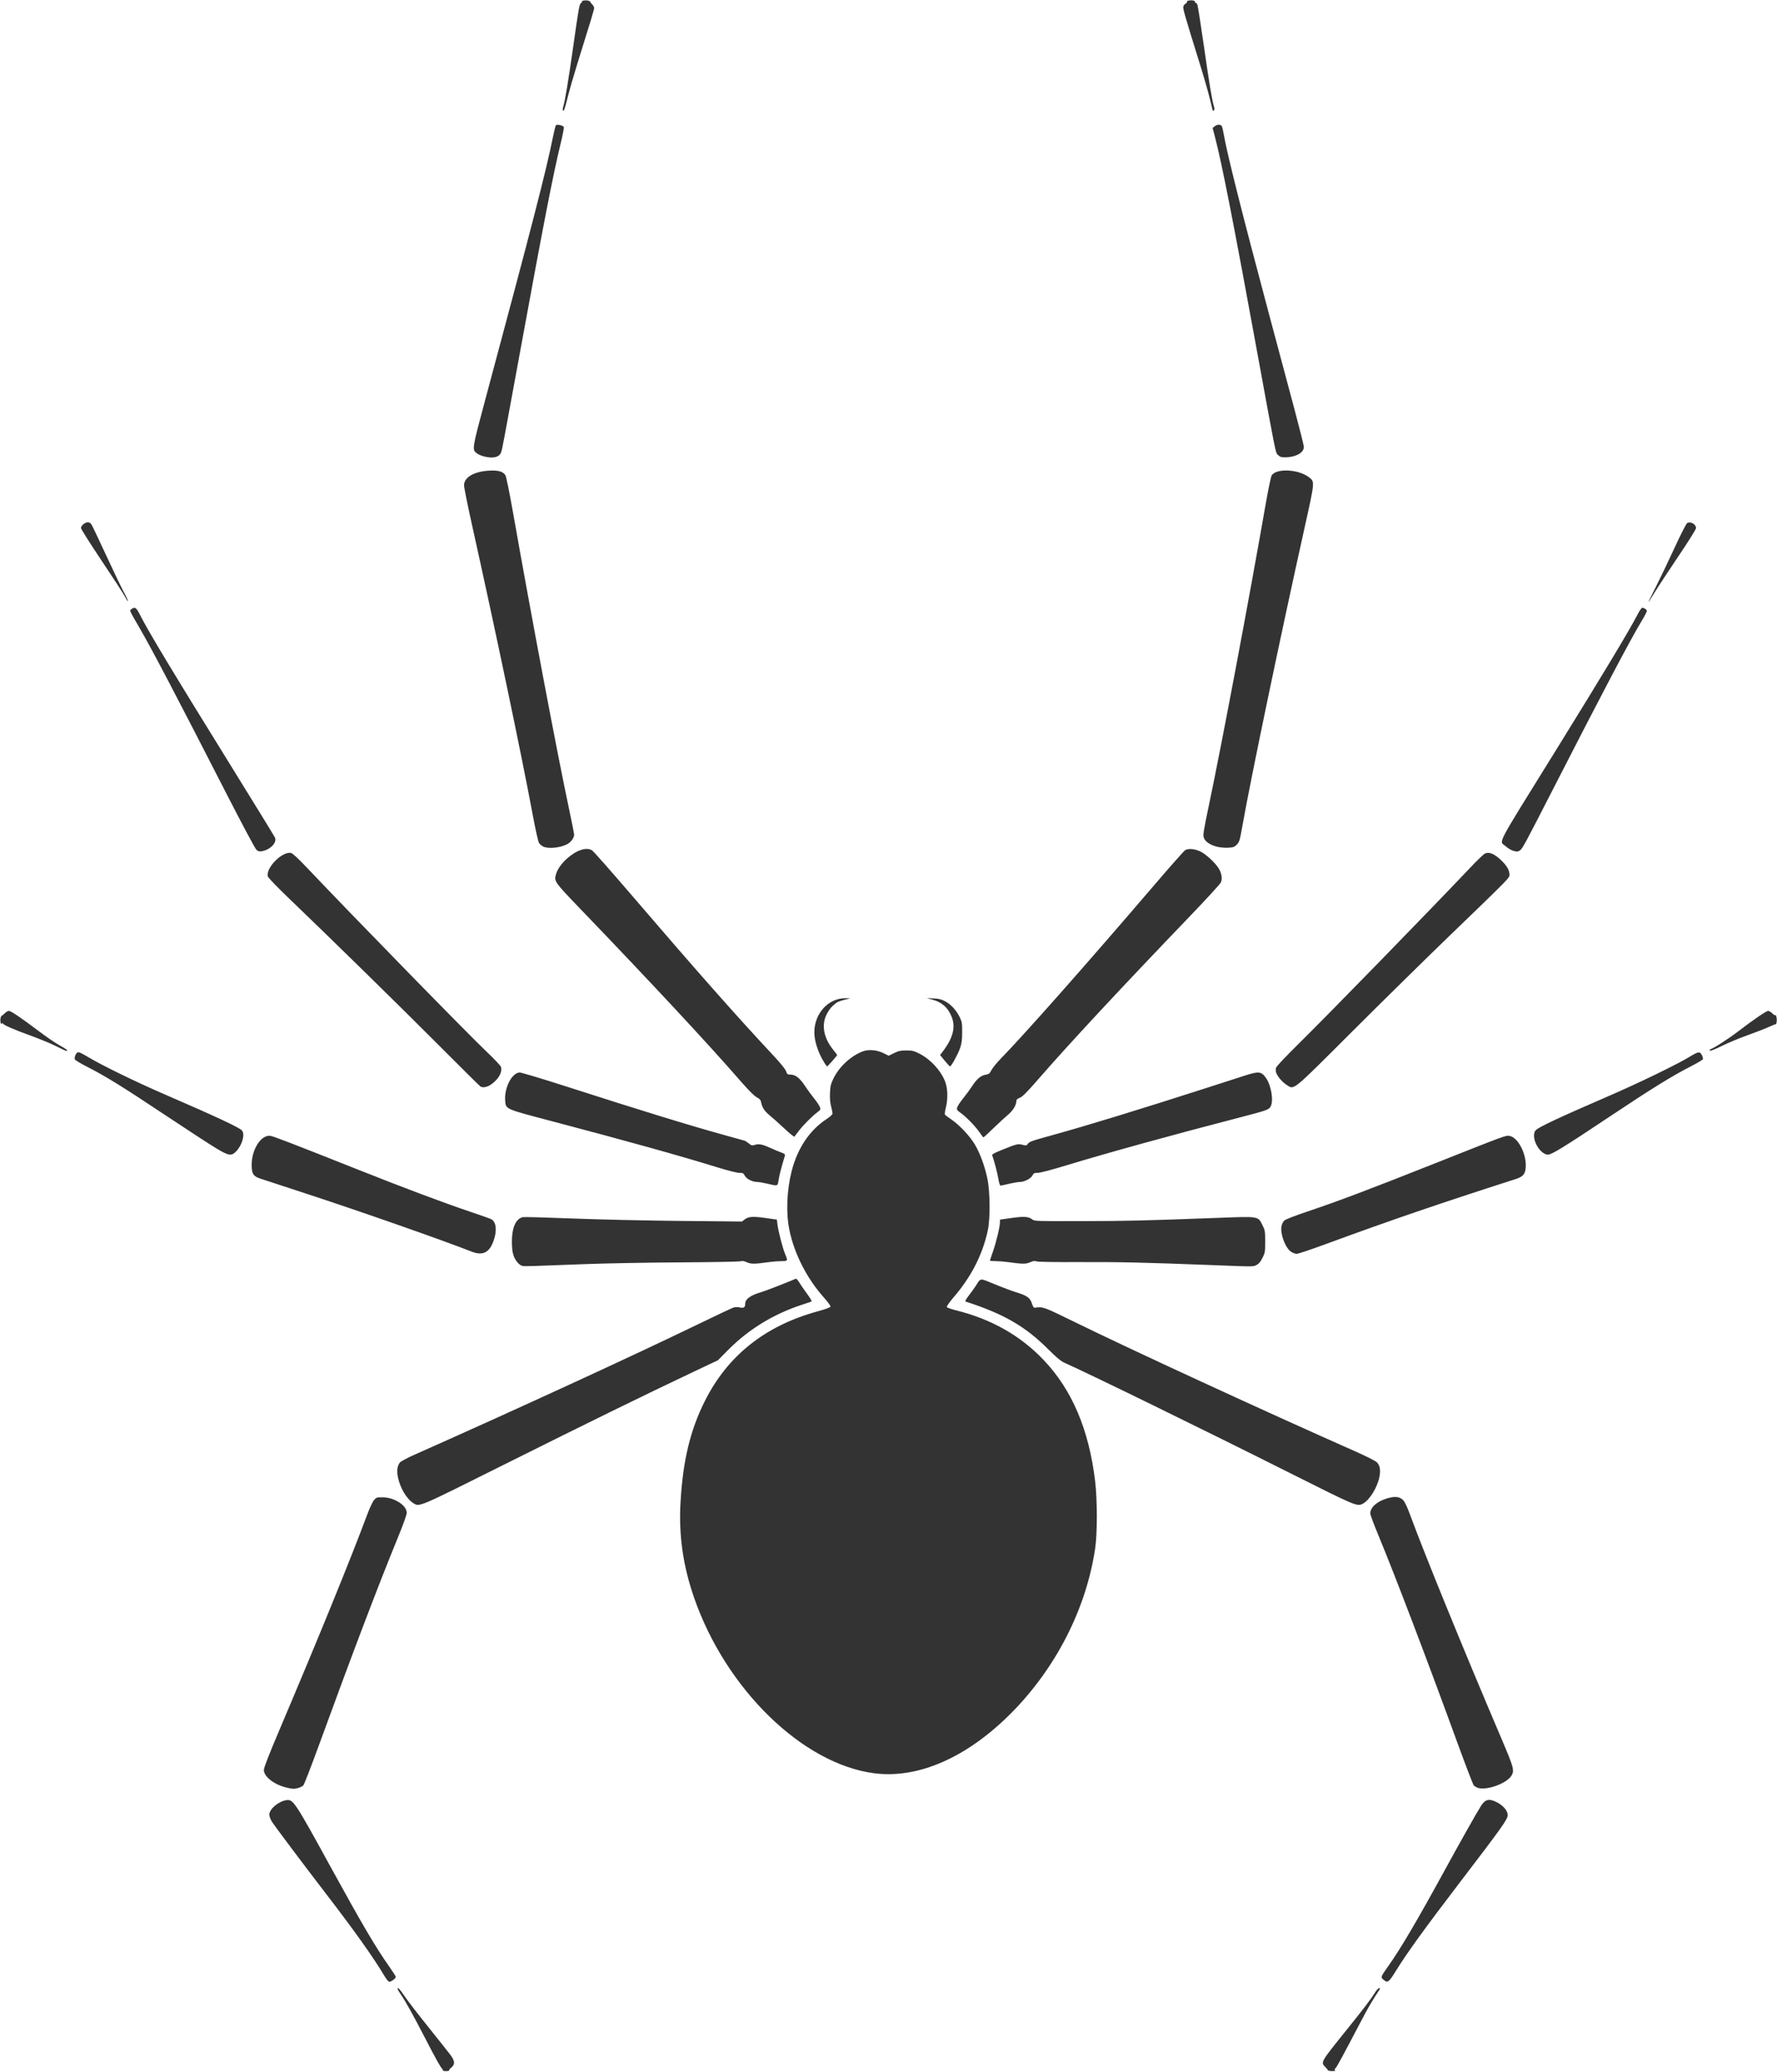 <?xml version="1.0" encoding="UTF-8" standalone="no"?>
<!-- Created with Inkscape (http://www.inkscape.org/) -->

<svg
   version="1.1"
   id="svg6728"
   width="1587.536"
   height="1850.906"
   viewBox="0 0 1587.536 1850.906"
   xmlns="http://www.w3.org/2000/svg"
   xmlns:svg="http://www.w3.org/2000/svg">
  <defs/>
  <path
     style="fill:#333333;stroke-width:0.813"
     d="m 396.218,1850.009 c -0.863,-0.338 -1.204,-0.646 -0.757,-0.684 0.491,-0.042 0.463,-0.306 -0.07,-0.667 -1.332,-0.902 -6.537,-10.191 -15.819,-28.235 -10.009,-19.456 -17.851,-33.55 -21.599,-38.816 -1.512,-2.125 -2.749,-4.228 -2.749,-4.674 0,-2.021 1.682,-0.293 6.134,6.302 2.641,3.912 12.141,16.257 21.112,27.434 8.97,11.177 17.849,22.367 19.731,24.866 4.232,5.622 4.5,8.628 1.028,11.55 -1.316,1.108 -2.216,2.192 -1.998,2.41 0.718,0.718 -3.411,1.142 -5.012,0.514 z m 791.385,0.01 c -1.118,-0.315 -1.786,-0.609 -1.485,-0.654 0.301,-0.045 -0.522,-1.15 -1.829,-2.457 -4.607,-4.607 -4.89,-4.099 18.363,-32.984 15.636,-19.423 22.027,-27.811 25.549,-33.535 1.443,-2.345 3.183,-4.263 3.866,-4.263 1.102,0 1.107,0.207 0.045,1.829 -6.855,10.465 -9.854,15.625 -16.959,29.177 -16.114,30.735 -20.596,38.983 -22.008,40.499 -1.012,1.087 -1.14,1.631 -0.438,1.866 1.817,0.608 -3.039,1.105 -5.104,0.523 z m -844.619,-85.479 c -9.081,-15.364 -26.235,-39.505 -50.684,-71.329 -21.024,-27.366 -46.704,-61.576 -49.391,-65.798 -1.319,-2.072 -2.3,-4.748 -2.3,-6.271 0,-4.933 8.022,-11.783 15.132,-12.919 6.165,-0.986 7.452,0.954 39.95,60.197 27.858,50.784 40.078,71.537 52.302,88.825 3.075,4.349 5.594,8.338 5.598,8.864 0.009,1.316 -3.957,4.327 -5.7,4.327 -0.905,0 -2.693,-2.147 -4.907,-5.893 z m 892.921,4.012 c -2.59,-2.228 -2.588,-2.235 4.497,-12.267 11.077,-15.685 25.654,-40.457 50.032,-85.022 13.921,-25.449 28.68,-51.64 32.598,-57.847 3.79,-6.005 7.166,-6.848 13.929,-3.478 5.948,2.964 9.967,7.642 9.967,11.601 0,3.796 -4.496,10.116 -43.653,61.363 -29.945,39.191 -46.305,61.82 -55.811,77.195 -6.889,11.142 -7.723,11.753 -11.557,8.455 z m -980.664,-171.744 c -10.911,-2.898 -19.509,-9.744 -19.509,-15.533 0,-2.126 4.276,-13.118 14.158,-36.394 35.043,-82.545 63.145,-151.495 78.191,-191.847 2.226,-5.969 4.889,-11.621 6.129,-13.006 2.05,-2.291 2.552,-2.445 7.742,-2.372 10.487,0.147 21.401,7.197 21.401,13.824 0,1.773 -3.085,10.395 -8.062,22.529 -17.408,42.446 -40.262,102.552 -70.013,184.134 -7.066,19.377 -13.478,35.927 -14.248,36.778 -1.52,1.68 -6.045,3.203 -9.285,3.124 -1.118,-0.027 -4.044,-0.583 -6.503,-1.237 z m 1065.201,0.465 c -1.378,-0.425 -3.083,-1.418 -3.789,-2.207 -0.706,-0.789 -7.211,-17.712 -14.456,-37.608 -26.979,-74.091 -56.145,-150.674 -70.988,-186.394 -3.865,-9.301 -7.027,-17.823 -7.027,-18.94 0,-5.466 5.771,-10.693 14.85,-13.451 7.063,-2.145 11.35,-1.706 14.487,1.484 1.469,1.494 3.664,6.129 6.284,13.269 12.768,34.792 48.137,121.461 81.349,199.335 11.291,26.475 11.963,28.951 9.126,33.604 -4.204,6.894 -21.885,13.356 -29.837,10.906 z m -539.273,-13.061 c -64.025,-8.218 -132.68,-75.061 -161.061,-156.812 -10.003,-28.812 -13.863,-56.175 -12.116,-85.888 2.167,-36.861 8.645,-63.751 21.61,-89.692 20.349,-40.717 53.966,-67.465 100.955,-80.326 7.39,-2.023 11.255,-3.463 11.407,-4.252 0.126,-0.656 -2.55,-4.299 -5.947,-8.096 -15.165,-16.951 -26.492,-39.159 -30.821,-60.43 -3.097,-15.219 -2.337,-35.073 2.001,-52.273 5.155,-20.437 16.01,-36.688 31.161,-46.649 3.175,-2.087 5.417,-4.136 5.417,-4.949 0,-0.763 -0.59,-3.69 -1.31,-6.503 -0.897,-3.503 -1.204,-7.344 -0.972,-12.186 0.292,-6.114 0.738,-7.877 3.295,-13.037 5.144,-10.38 15.583,-19.949 26.018,-23.848 5.295,-1.978 12.541,-1.34 18.582,1.637 l 4.562,2.248 4.786,-2.35 c 3.995,-1.961 5.801,-2.35 10.925,-2.35 5.379,0 6.817,0.344 11.617,2.781 10.275,5.216 19.887,15.848 23.388,25.874 2.06,5.897 2.199,14.959 0.344,22.33 -0.756,3.005 -1.142,5.842 -0.856,6.304 0.285,0.462 2.782,2.358 5.549,4.215 7.154,4.8 16.573,14.772 21.102,22.339 4.635,7.746 8.836,19.121 11.282,30.546 2.437,11.388 2.664,35.722 0.43,46.153 -4.673,21.82 -14.719,41.523 -30.578,59.974 -3.566,4.149 -6.297,8.03 -6.068,8.626 0.229,0.595 3.779,1.917 7.891,2.937 31.942,7.924 57.854,22.599 78.72,44.582 25.351,26.708 40.373,62.133 45.897,108.234 1.974,16.474 1.999,46.508 0.05,59.746 -7.947,53.978 -35.104,107.203 -75.311,147.597 -39.224,39.407 -82.819,58.539 -121.948,53.516 z M 369.45,1342.995 c -5.985,-3.65 -11.908,-13.465 -13.905,-23.044 -1.243,-5.962 -0.752,-9.924 1.656,-13.348 0.675,-0.96 6.668,-4.141 13.636,-7.237 90.611,-40.27 196,-88.763 253.448,-116.621 15.871,-7.696 29.916,-14.314 31.211,-14.705 1.315,-0.397 3.71,-0.407 5.425,-0.022 3.577,0.803 4.82,-0.027 4.82,-3.218 0,-4.209 4.533,-7.527 14.225,-10.411 4.364,-1.299 21.771,-8.043 30.988,-12.007 0.501,-0.216 1.858,1.223 3.015,3.197 1.157,1.974 4.319,6.577 7.026,10.229 3.189,4.301 4.561,6.767 3.894,7.002 -0.565,0.2 -4.503,1.509 -8.75,2.91 -25.323,8.351 -47.477,21.948 -65.62,40.274 l -9.126,9.218 -22.983,10.872 c -41.879,19.81 -95.279,45.977 -168.171,82.406 -77.01,38.487 -75.393,37.796 -80.79,34.505 z m 781.981,-27.528 c -75.228,-37.762 -179.16,-88.574 -200.779,-98.16 -2.887,-1.28 -6.89,-4.628 -13.819,-11.559 -20.861,-20.866 -39.818,-31.845 -74.2,-42.974 -0.679,-0.22 0.341,-2.112 2.931,-5.433 2.185,-2.803 5.013,-6.742 6.283,-8.754 4.474,-7.082 3.017,-6.978 17.001,-1.217 6.853,2.823 15.54,6.072 19.303,7.22 9.333,2.847 12.103,4.838 13.73,9.873 1.022,3.163 1.64,3.986 2.845,3.795 6.813,-1.08 7.755,-0.74 35.036,12.646 50.63,24.841 168.997,79.406 251.821,116.084 8.942,3.96 17.236,8.165 18.433,9.345 2.814,2.775 3.546,6.93 2.319,13.166 -1.846,9.384 -8.897,20.793 -14.708,23.798 -5.295,2.738 -5.334,2.721 -66.196,-27.829 z M 466.798,1130.96 c -2.887,-0.584 -6.453,-4.754 -8.036,-9.398 -1.017,-2.985 -1.456,-6.72 -1.456,-12.4 0,-12.522 3.628,-20.546 9.851,-21.792 1.251,-0.25 21.114,0.287 44.138,1.195 23.025,0.908 66.554,1.889 96.732,2.182 l 54.869,0.532 2.177,-1.728 c 3.436,-2.727 7.411,-3.034 18.68,-1.443 l 10.29,1.453 0.556,4.517 c 0.745,6.05 4.748,21.449 6.845,26.328 2.574,5.99 2.445,6.228 -3.392,6.259 -2.794,0.015 -7.641,0.383 -10.771,0.819 -13.4,1.865 -16.162,1.892 -19.998,0.195 -2.591,-1.146 -4.186,-1.407 -5.542,-0.905 -1.047,0.387 -25.724,0.839 -54.837,1.004 -29.113,0.165 -67.382,0.872 -85.042,1.573 -45.648,1.81 -53.01,2.026 -55.065,1.61 z m 617.165,-0.713 c -60.266,-2.35 -83.842,-2.893 -119.086,-2.743 -22.613,0.096 -37.763,-0.152 -38.986,-0.639 -1.524,-0.606 -2.868,-0.412 -5.639,0.814 -3.837,1.697 -6.598,1.67 -19.998,-0.195 -3.13,-0.435 -7.976,-0.804 -10.771,-0.819 -2.794,-0.015 -5.08,-0.225 -5.08,-0.467 0,-0.242 1.248,-4.025 2.773,-8.407 2.914,-8.373 6.169,-22.049 6.169,-25.925 v -2.285 l 10.364,-1.463 c 11.191,-1.58 15.223,-1.299 18.514,1.289 1.973,1.552 3.39,1.601 44.091,1.514 40.883,-0.087 54.149,-0.404 121.275,-2.894 37.742,-1.4 36.193,-1.65 40.269,6.503 2.303,4.606 2.439,5.419 2.439,14.632 0,9.213 -0.136,10.025 -2.439,14.632 -1.781,3.562 -3.206,5.26 -5.284,6.298 -3.228,1.613 -1.396,1.605 -38.611,0.155 z m -662.896,-12.187 c -25.773,-10.166 -100.643,-36.39 -148.349,-51.961 -20.119,-6.566 -38.373,-12.549 -40.565,-13.295 -6.016,-2.046 -7.412,-4.45 -7.316,-12.598 0.161,-13.704 8.48,-26.482 16.586,-25.475 2.881,0.358 16.774,5.705 78.442,30.188 41.874,16.625 76.444,29.607 99.693,37.438 9.676,3.26 18.36,6.337 19.297,6.838 4.344,2.325 5.294,9.569 2.407,18.362 -3.776,11.502 -9.764,14.616 -20.195,10.502 z m 732.328,0.225 c -5.118,-3.449 -9.819,-16.02 -8.54,-22.837 0.323,-1.722 1.395,-3.939 2.383,-4.926 1.153,-1.153 8.771,-4.141 21.284,-8.349 27.012,-9.083 53.713,-19.157 110.762,-41.792 66.478,-26.376 65.877,-26.153 69.197,-25.614 7.782,1.263 15.537,16.446 14.54,28.466 -0.482,5.813 -2.47,8.033 -9.098,10.161 -68.463,21.981 -111.748,36.804 -169.789,58.145 -12.862,4.729 -24.421,8.598 -25.688,8.598 -1.267,0 -3.54,-0.833 -5.051,-1.851 z m -467.739,-60.788 c -3.577,-0.84 -7.783,-1.546 -9.348,-1.57 -4.257,-0.065 -9.441,-2.734 -10.941,-5.634 -1.152,-2.227 -1.693,-2.502 -4.919,-2.502 -2.161,0 -10.441,-2.107 -20.504,-5.216 -33.061,-10.217 -80.447,-23.416 -147.261,-41.018 -41.864,-11.029 -40.719,-10.523 -41.362,-18.275 -0.947,-11.417 6.035,-24.961 12.953,-25.128 1.495,-0.036 20.46,5.648 42.143,12.631 66.432,21.395 110.634,34.966 142.252,43.676 8.271,2.278 15.68,4.334 16.465,4.568 0.785,0.234 2.545,1.366 3.911,2.515 2.252,1.895 2.764,2.006 5.482,1.197 3.608,-1.074 6.729,-0.425 13.973,2.903 2.906,1.335 7.053,3.066 9.215,3.847 2.917,1.053 3.832,1.762 3.547,2.748 -0.211,0.731 -1.348,4.596 -2.526,8.591 -1.178,3.994 -2.553,9.755 -3.057,12.803 -1.046,6.335 -0.465,6.111 -10.025,3.866 z m 206.292,-4.219 c -0.817,-5.067 -3.928,-16.97 -5.483,-20.982 -0.382,-0.986 1.195,-1.958 7.055,-4.347 14.91,-6.08 15.698,-6.29 19.794,-5.259 3.37,0.849 3.808,0.786 4.842,-0.69 1.484,-2.119 2.67,-2.543 22.336,-7.978 30.559,-8.445 80.573,-23.772 138.188,-42.347 13.189,-4.252 28.403,-9.153 33.81,-10.892 11.859,-3.813 14.34,-3.564 18.251,1.836 4.878,6.734 7.238,20.409 4.451,25.798 -1.539,2.977 -3.312,3.604 -28.874,10.219 -57.364,14.844 -117.718,31.515 -153.049,42.276 -13.719,4.178 -23.992,6.878 -26.171,6.878 -3.114,0 -3.727,0.295 -4.648,2.235 -1.301,2.743 -7.274,5.891 -11.19,5.899 -1.582,0 -5.917,0.735 -9.634,1.626 -3.717,0.891 -7.201,1.62 -7.742,1.62 -0.593,0 -1.363,-2.344 -1.935,-5.893 z m -698.987,-27.538 c -5.312,-3.187 -25.753,-16.504 -45.425,-29.595 -38.309,-25.493 -53.262,-34.741 -69.749,-43.14 -5.725,-2.916 -10.628,-5.87 -10.894,-6.564 -0.642,-1.674 0.653,-5.167 2.299,-6.2 1.023,-0.642 3.197,0.3 9.754,4.23 12.352,7.401 42.68,22.183 67.777,33.036 46.064,19.919 67.307,29.843 69.476,32.457 2.904,3.499 0.081,13.332 -5.401,18.814 -4.2,4.2 -6.397,3.826 -17.837,-3.037 z m 1184.424,3.225 c -6.138,-5.389 -8.948,-15.691 -5.28,-19.358 2.862,-2.862 21.486,-11.581 64.237,-30.072 27.411,-11.856 61.267,-28.259 73.108,-35.421 8.219,-4.971 9.232,-5.06 11.233,-0.986 0.562,1.144 0.828,2.573 0.592,3.177 -0.236,0.603 -5.056,3.461 -10.711,6.351 -16.637,8.502 -35.038,19.887 -72.189,44.665 -41.534,27.701 -52.111,34.213 -55.567,34.213 -1.643,0 -3.497,-0.878 -5.422,-2.569 z m -677.122,-21.228 c -4.904,-4.576 -10.625,-9.69 -12.712,-11.364 -4.381,-3.514 -6.761,-7.09 -7.504,-11.275 -0.429,-2.416 -1.163,-3.296 -4.065,-4.877 -2.377,-1.295 -7.379,-6.342 -15.207,-15.342 -28.701,-32.999 -78.443,-86.431 -143.067,-153.682 -22.189,-23.09 -22.789,-23.942 -21.081,-29.898 1.34,-4.673 4.718,-9.57 9.733,-14.108 8.56,-7.746 17.637,-10.737 22.64,-7.459 1.278,0.838 16.906,18.532 34.728,39.321 57.595,67.182 94.284,108.712 126.091,142.728 7.498,8.019 11.818,13.306 12.459,15.248 0.893,2.707 1.249,2.973 3.981,2.973 4.332,0 8.249,3.044 12.768,9.92 2.143,3.262 5.826,8.325 8.183,11.25 2.358,2.926 4.699,6.401 5.203,7.722 0.852,2.234 0.727,2.545 -1.786,4.432 -4.969,3.732 -13.016,11.739 -16.748,16.667 -2.032,2.683 -3.92,5.144 -4.197,5.471 -0.276,0.326 -4.515,-3.151 -9.42,-7.727 z m 174.723,3.726 c -3.706,-5.386 -11.751,-13.637 -16.903,-17.338 -3.248,-2.333 -3.534,-2.803 -2.948,-4.845 0.357,-1.244 2.822,-4.957 5.478,-8.251 2.656,-3.294 6.123,-8.001 7.705,-10.46 4.211,-6.547 7.833,-9.68 12.018,-10.394 3.137,-0.536 3.762,-1.022 5.461,-4.25 1.055,-2.005 4.772,-6.572 8.259,-10.148 21.65,-22.205 76.63,-84.392 138.504,-156.661 13.292,-15.525 25.095,-28.835 26.228,-29.578 2.941,-1.927 9.912,-1.076 14.848,1.813 4.875,2.853 11.68,9.273 14.763,13.928 2.922,4.412 3.835,9.48 2.337,12.977 -0.596,1.391 -12.441,14.358 -26.32,28.815 -63.689,66.336 -109.09,115.148 -137.858,148.214 -9.3,10.689 -13.067,14.445 -15.442,15.395 -2.335,0.934 -3.145,1.728 -3.158,3.092 -0.035,3.559 -3.053,8.499 -7.375,12.07 -2.385,1.971 -8.211,7.333 -12.945,11.916 -4.734,4.583 -8.801,8.332 -9.038,8.332 -0.237,0 -1.863,-2.082 -3.613,-4.626 z M 429.191,970.613 c -0.673,-0.395 -17.134,-16.696 -36.579,-36.225 C 359.074,900.706 296.095,838.973 257.453,801.902 c -10.007,-9.6 -17.917,-17.831 -18.193,-18.933 -1.926,-7.675 12.928,-22.646 20.762,-20.925 1.476,0.324 6.373,4.873 14.712,13.666 42.155,44.449 143.032,147.749 160.09,163.936 6.757,6.412 12.502,12.52 12.766,13.573 0.864,3.442 -0.487,7.337 -3.881,11.194 -5.004,5.685 -11.017,8.253 -14.518,6.201 z m 720.038,-1.575 c -3.984,-2.558 -8.477,-7.986 -9.29,-11.225 -0.259,-1.033 -0.243,-2.789 0.037,-3.902 0.295,-1.175 8.723,-10.121 20.102,-21.338 27.168,-26.78 116.469,-118.424 154.267,-158.315 5.507,-5.812 10.997,-11.058 12.199,-11.657 3.567,-1.778 8.138,-0.031 13.915,5.317 5.481,5.075 8.093,9.393 8.093,13.381 0,3.079 1.225,1.83 -54.869,55.961 -20.119,19.415 -58.71,57.389 -85.758,84.388 -55.139,55.038 -51.438,52.05 -58.697,47.39 z M 736.346,949.228 c -5.463,-8.788 -8.827,-19.073 -8.827,-26.986 0,-16.954 12.651,-30.718 27.988,-30.452 l 4.12,0.071 -5.417,1.396 c -2.979,0.768 -6.088,1.906 -6.909,2.53 -4.168,3.164 -6.346,5.717 -8.666,10.156 -4.975,9.52 -2.849,21.324 5.745,31.894 1.903,2.341 3.46,4.469 3.46,4.728 0,0.627 -8.368,10.118 -8.919,10.116 -0.236,-8.2e-4 -1.395,-1.555 -2.575,-3.455 z m 107.638,-1.618 -4.138,-5.074 1.584,-2.039 c 9.764,-12.568 12.487,-22.289 8.892,-31.748 -3.151,-8.294 -8.622,-13.303 -17.027,-15.593 l -5.386,-1.467 6.151,0.29 c 4.885,0.23 7.036,0.771 10.45,2.629 5.18,2.819 9.824,7.906 12.857,14.083 2.048,4.171 2.24,5.348 2.203,13.511 -0.033,7.121 -0.417,10.017 -1.884,14.225 -1.91,5.476 -7.835,16.257 -8.935,16.257 -0.345,0 -2.489,-2.283 -4.766,-5.074 z m 683.634,-9.023 c -0.288,-0.465 -0.184,-0.959 0.231,-1.097 3.354,-1.118 15.965,-9.204 24.36,-15.618 14.514,-11.09 25.735,-18.757 27.463,-18.766 0.817,0 2.538,1.046 3.826,2.334 1.352,1.352 2.483,1.953 2.678,1.423 0.185,-0.505 0.602,0.422 0.925,2.059 0.59,2.988 0.01,6.457 -1.039,6.2 -0.308,-0.076 -3.121,1.05 -6.25,2.5 -3.13,1.451 -11.543,4.721 -18.696,7.266 -7.153,2.546 -17.499,6.86 -22.991,9.587 -6.147,3.052 -10.186,4.633 -10.508,4.112 z M 50.32,934.724 c -4.29,-2.204 -14.243,-6.345 -22.117,-9.202 -16.423,-5.958 -25.758,-10.075 -25.776,-11.366 -0.007,-0.493 -0.333,-0.39 -0.725,0.228 -1.089,1.72 -1.939,-3.221 -0.971,-5.644 0.436,-1.091 0.815,-1.737 0.844,-1.436 0.028,0.301 1.121,-0.522 2.428,-1.829 1.307,-1.307 3.067,-2.376 3.912,-2.376 1.839,0 11.024,6.221 27.053,18.323 6.49,4.9 14.801,10.555 18.469,12.567 6.253,3.43 8.074,4.966 5.701,4.81 -0.559,-0.037 -4.526,-1.87 -8.817,-4.075 z M 229.019,759.085 c -1.163,-1.059 -13.291,-23.8 -27.456,-51.481 -42.494,-83.046 -65.302,-126.571 -76.247,-145.504 -10.318,-17.848 -9.743,-16.547 -7.904,-17.922 3.105,-2.322 4.349,-1.482 7.716,5.214 7.485,14.887 28.395,49.57 84.548,140.237 19.25,31.081 35.428,57.453 35.952,58.602 2.036,4.467 -4.005,10.828 -11.601,12.215 -2.383,0.435 -3.31,0.183 -5.008,-1.362 z m 1122.134,0.736 c -1.476,-0.473 -4.185,-2.192 -6.022,-3.822 -5.88,-5.218 -10.452,3.554 43.661,-83.756 42.829,-69.103 66.809,-108.961 74.097,-123.156 1.718,-3.346 3.604,-6.085 4.193,-6.087 1.808,-0.006 4.214,1.616 4.214,2.842 0,0.639 -1.944,4.376 -4.321,8.303 -10.457,17.282 -34.829,63.516 -79.397,150.613 -24.517,47.912 -27.494,53.451 -29.486,54.846 -2.006,1.405 -3.121,1.44 -6.94,0.217 z m -865.604,-3.412 c -1.419,-0.617 -3.195,-2.06 -3.946,-3.206 -0.811,-1.237 -3.135,-11.586 -5.721,-25.467 -9.869,-52.981 -33.409,-165.348 -54.376,-259.57 -3.818,-17.155 -6.941,-32.746 -6.941,-34.647 0,-7.084 8.939,-12.303 22.354,-13.052 8.239,-0.46 12.367,0.688 14.572,4.053 0.768,1.172 3.592,15.035 7.009,34.412 16.305,92.44 39.732,216.343 49.923,264.038 2.474,11.581 4.498,21.823 4.496,22.76 -0.005,2.796 -2.975,6.817 -6.265,8.481 -6.375,3.226 -16.354,4.265 -21.105,2.198 z m 601.26,-0.077 c -6.191,-1.715 -10.214,-4.55 -11.352,-8 -0.825,-2.498 -0.257,-6.07 4.755,-29.912 11.482,-54.625 35.639,-182.812 50.506,-268.007 2.294,-13.143 4.722,-24.738 5.396,-25.767 4.223,-6.445 23.86,-5.477 33.184,1.635 5.397,4.116 5.45,3.469 -3.661,44.46 -21.845,98.284 -47.959,223.479 -55.654,266.82 -2.488,14.01 -2.771,14.891 -5.65,17.57 -1.78,1.656 -3.113,2.046 -7.605,2.223 -3.074,0.121 -7.395,-0.324 -9.918,-1.023 z M 111.73,533.165 C 110.531,530.798 101.178,516.384 90.947,501.134 80.716,485.884 72.345,472.631 72.345,471.682 c 0,-2.122 3.61,-5.094 6.187,-5.094 1.107,0 2.433,0.808 3.17,1.932 0.696,1.063 6.554,13.369 13.017,27.347 6.463,13.978 13.613,28.869 15.889,33.091 2.276,4.222 3.95,7.864 3.72,8.093 -0.23,0.23 -1.399,-1.519 -2.599,-3.886 z m 1361.283,3.736 c 0.173,-0.447 3.279,-6.666 6.901,-13.819 3.623,-7.153 10.938,-22.46 16.257,-34.016 5.605,-12.177 10.301,-21.348 11.169,-21.813 3.096,-1.659 7.85,1.092 7.85,4.543 0,1.045 -6.739,11.821 -15.595,24.938 -8.578,12.704 -17.927,26.929 -20.776,31.613 -4.853,7.976 -6.549,10.476 -5.806,8.555 z M 432.177,407.708 c -2.161,-0.581 -4.904,-1.78 -6.097,-2.665 -4.487,-3.33 -4.43,-3.708 7.184,-46.974 42.438,-158.104 54.578,-205.193 60.567,-234.92 1.171,-5.812 2.443,-10.887 2.827,-11.279 1.029,-1.049 6.519,0.198 7.058,1.603 0.255,0.665 -1.029,7.32 -2.854,14.79 -6.759,27.667 -15.276,71.457 -37.105,190.787 -14.463,79.062 -14.856,81.146 -16.005,84.82 -1.448,4.63 -7.279,6.066 -15.575,3.836 z m 711.938,0.447 c -0.894,-0.393 -2.237,-1.398 -2.985,-2.234 -1.562,-1.746 -2.156,-4.748 -16.938,-85.651 -21.934,-120.051 -32.508,-174.045 -38.75,-197.875 l -2.114,-8.07 1.829,-1.481 c 2.318,-1.877 5.436,-1.906 6.396,-0.059 0.407,0.782 1.176,3.983 1.708,7.113 2.921,17.166 16.625,71.625 40.364,160.402 7.851,29.361 18.086,67.638 22.745,85.06 4.659,17.423 8.471,32.645 8.471,33.828 0,4.843 -5.811,8.57 -14.493,9.296 -2.535,0.212 -5.341,0.064 -6.235,-0.33 z M 502.852,98.505 c -0.263,-0.425 -0.125,-1.822 0.307,-3.102 1.469,-4.355 4.772,-24.205 8.908,-53.54 4.856,-34.432 5.61,-38.616 7.066,-39.174 0.602,-0.231 0.911,-0.718 0.686,-1.082 -0.663,-1.073 4.002,-1.737 6.158,-0.876 1.091,0.436 1.725,0.815 1.41,0.844 -0.315,0.028 0.325,0.949 1.423,2.047 1.097,1.097 1.995,2.664 1.995,3.482 0,1.431 -3.262,12.255 -15.008,49.798 -3.007,9.612 -6.828,22.864 -8.49,29.449 -3.053,12.095 -3.589,13.557 -4.455,12.154 z m 580.42,-0.215 c -0.186,-0.634 -1.328,-5.359 -2.538,-10.5 -1.21,-5.141 -5.326,-19.407 -9.147,-31.702 -13.109,-42.183 -14.89,-48.364 -14.456,-50.171 0.238,-0.993 1.171,-2.2 2.072,-2.683 0.901,-0.482 1.448,-1.186 1.215,-1.562 -0.606,-0.98 3.258,-1.796 5.656,-1.194 1.115,0.28 1.825,0.835 1.578,1.235 -0.247,0.399 -0.074,0.726 0.383,0.726 0.458,0 1.177,0.645 1.599,1.433 0.422,0.788 3.016,17.157 5.766,36.376 4.948,34.581 7.421,49.464 9.094,54.73 0.613,1.928 0.609,2.971 -0.011,3.591 -0.623,0.623 -0.971,0.544 -1.212,-0.278 z"
     class="species_main_colour"/>
</svg>
